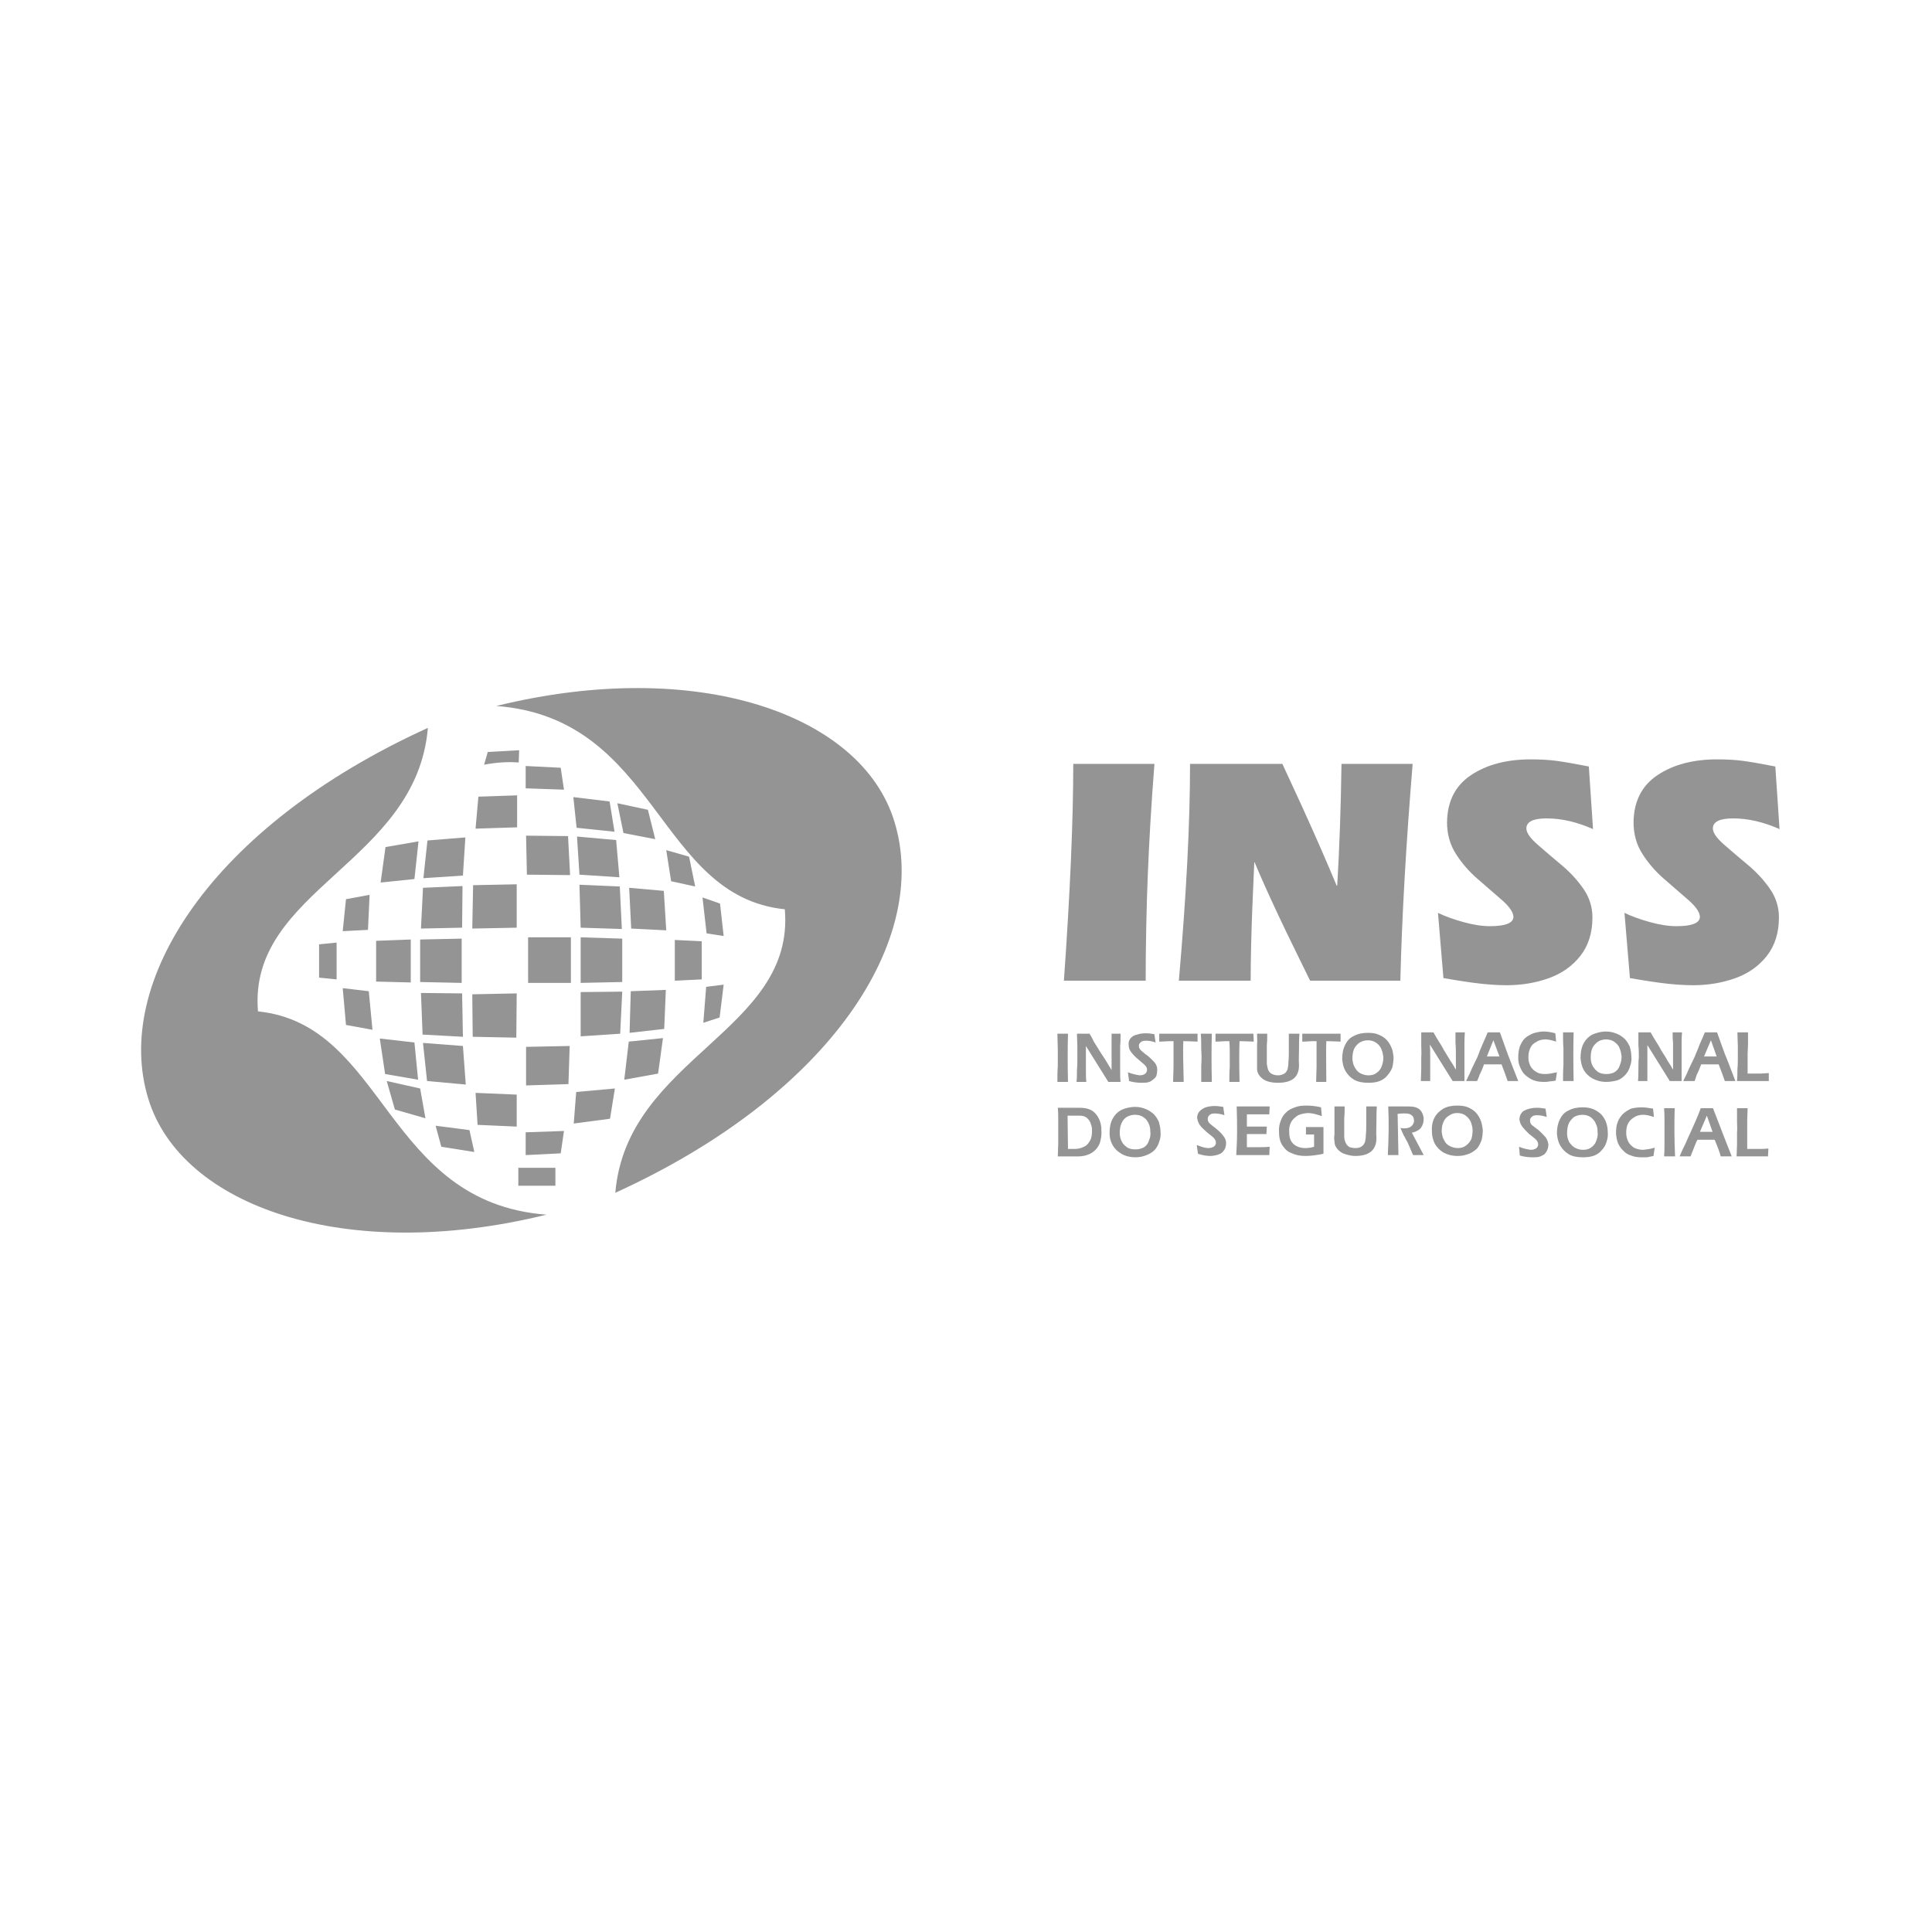<svg width="121" height="121" viewBox="0 0 121 121" fill="none" xmlns="http://www.w3.org/2000/svg">
<g opacity="0.6">
<g opacity="0.7">
<path d="M67.218 47.842H72.302C72.201 49.145 72.116 50.362 72.05 51.492C71.984 52.622 71.93 53.689 71.89 54.691C71.847 55.694 71.814 56.801 71.789 58.014C71.765 59.227 71.753 60.362 71.753 61.421H66.632C67.023 55.886 67.218 51.359 67.218 47.842Z" fill="black"/>
<path d="M74.532 47.842H80.314C80.682 48.629 81.066 49.461 81.466 50.336C81.866 51.211 82.261 52.093 82.652 52.983C83.042 53.873 83.395 54.701 83.713 55.465H83.75C83.887 53.163 83.977 50.621 84.017 47.842H88.473C88.055 52.944 87.798 57.47 87.703 61.421H82.052C81.852 61.011 81.551 60.396 81.148 59.575C80.745 58.755 80.385 58.009 80.071 57.34C79.756 56.669 79.478 56.068 79.24 55.535C79.002 55.002 78.78 54.491 78.573 54.001H78.555C78.505 55.093 78.465 56.019 78.435 56.778C78.405 57.538 78.379 58.331 78.359 59.158C78.339 59.986 78.328 60.739 78.328 61.421H73.831C74.298 56.081 74.532 51.554 74.532 47.842Z" fill="black"/>
<path d="M90.06 57.172C90.497 57.384 91.024 57.576 91.645 57.748C92.263 57.92 92.82 58.006 93.311 58.006C94.293 58.006 94.784 57.809 94.784 57.415C94.771 57.124 94.527 56.771 94.05 56.356C93.573 55.941 93.069 55.504 92.54 55.046C92.009 54.587 91.557 54.067 91.185 53.484C90.813 52.903 90.627 52.24 90.627 51.499C90.645 50.182 91.148 49.196 92.135 48.541C93.122 47.885 94.365 47.559 95.863 47.559C96.483 47.559 97.03 47.59 97.504 47.655C97.975 47.719 98.643 47.837 99.508 48.005L99.77 51.926C98.764 51.479 97.796 51.256 96.864 51.256C96.017 51.256 95.596 51.466 95.596 51.887C95.596 52.151 95.829 52.487 96.297 52.896C96.764 53.305 97.266 53.733 97.8 54.179C98.335 54.626 98.792 55.121 99.168 55.665C99.545 56.21 99.733 56.806 99.733 57.455C99.733 58.419 99.484 59.219 98.982 59.86C98.48 60.5 97.819 60.968 97.002 61.262C96.185 61.556 95.3 61.704 94.35 61.704C94.048 61.704 93.724 61.691 93.381 61.666C93.036 61.641 92.677 61.604 92.304 61.555C91.929 61.505 91.594 61.455 91.296 61.406C90.998 61.356 90.699 61.306 90.401 61.257L90.06 57.172Z" fill="black"/>
<path d="M101.74 57.172C102.176 57.384 102.705 57.576 103.324 57.748C103.943 57.92 104.5 58.006 104.992 58.006C105.973 58.006 106.464 57.809 106.464 57.415C106.451 57.124 106.207 56.771 105.73 56.356C105.252 55.941 104.749 55.504 104.219 55.046C103.689 54.587 103.238 54.067 102.865 53.484C102.493 52.903 102.308 52.24 102.308 51.499C102.325 50.182 102.828 49.196 103.816 48.541C104.803 47.885 106.045 47.559 107.543 47.559C108.164 47.559 108.712 47.59 109.183 47.655C109.655 47.719 110.324 47.837 111.187 48.005L111.451 51.926C110.445 51.479 109.476 51.256 108.544 51.256C107.698 51.256 107.275 51.466 107.275 51.887C107.275 52.151 107.508 52.487 107.976 52.896C108.444 53.305 108.945 53.733 109.48 54.179C110.016 54.626 110.471 55.121 110.848 55.665C111.226 56.21 111.413 56.806 111.413 57.455C111.413 58.419 111.163 59.219 110.661 59.86C110.16 60.5 109.501 60.968 108.682 61.262C107.864 61.556 106.98 61.704 106.03 61.704C105.728 61.704 105.406 61.691 105.061 61.666C104.716 61.641 104.358 61.604 103.983 61.555C103.61 61.505 103.274 61.455 102.976 61.406C102.677 61.356 102.38 61.306 102.081 61.257L101.74 57.172Z" fill="black"/>
<path d="M34.224 76.074C21.643 79.175 11.359 75.554 9.292 68.829C7.046 61.558 13.171 51.788 26.798 45.587C26.083 54.066 15.519 55.713 16.157 63.342C24.17 64.165 24.093 75.306 34.224 76.074Z" fill="black"/>
<path d="M32.463 73.138H34.785V74.263H32.463V73.138ZM33.075 58.704H35.755V61.558H33.075V58.704ZM29.63 55.438L32.361 55.383V58.1L29.579 58.155L29.63 55.438ZM29.579 62.272L32.361 62.216L32.336 64.988L29.605 64.933L29.579 62.272ZM32.948 65.564L35.678 65.509L35.602 67.897L32.948 67.98V65.564ZM36.087 68.391L38.51 68.171L38.205 70.065L35.933 70.367L36.087 68.391ZM32.923 70.916L35.321 70.833L35.117 72.233L32.923 72.342V70.916ZM26.492 55.602L28.967 55.493L28.942 58.1L26.365 58.155L26.492 55.602ZM36.367 58.704L38.97 58.786V61.503L36.367 61.558V58.704ZM36.367 62.133L38.97 62.106L38.842 64.741L36.367 64.906V62.133ZM39.505 62.079L41.701 61.997L41.599 64.44L39.43 64.686L39.505 62.079ZM39.38 65.235L41.522 65.015L41.216 67.238L39.097 67.622L39.38 65.235ZM44.227 61.805L45.323 61.667L45.069 63.725L44.049 64.055L44.227 61.805ZM28.915 58.786L26.314 58.841V61.503L28.915 61.558V58.786ZM28.942 62.216L26.365 62.189L26.466 64.795L28.993 64.933L28.942 62.216ZM28.993 65.509L26.492 65.318L26.746 67.704L29.171 67.924L28.993 65.509ZM32.361 68.555L29.784 68.446L29.91 70.449L32.361 70.558V68.555ZM29.401 70.778L27.283 70.504L27.64 71.821L29.707 72.15L29.401 70.778ZM25.956 65.29L23.787 65.042L24.119 67.266L26.185 67.622L25.956 65.29ZM26.314 68.171L24.221 67.704L24.731 69.488L26.645 70.038L26.314 68.171ZM23.097 62.079L21.464 61.887L21.669 64.192L23.328 64.494L23.097 62.079ZM25.726 58.841L23.557 58.923V61.476L25.726 61.53V58.841ZM21.082 59.033L19.984 59.143V61.228L21.082 61.339V59.033ZM23.148 56.042L21.669 56.316L21.464 58.319L23.046 58.237L23.148 56.042ZM26.211 52.694L24.144 53.051L23.838 55.273L25.956 55.054L26.211 52.694ZM29.146 52.447L26.772 52.639L26.517 55L28.993 54.835L29.146 52.447ZM35.576 52.365L32.948 52.337L32.999 54.779L35.704 54.807L35.576 52.365ZM38.588 52.612L36.138 52.392L36.291 54.779L38.792 54.944L38.588 52.612ZM38.817 55.52L36.291 55.41L36.367 58.1L38.945 58.182L38.817 55.52ZM41.574 55.795L39.404 55.602L39.532 58.155L41.726 58.265L41.574 55.795ZM45.095 56.59L43.997 56.207L44.253 58.456L45.323 58.622L45.095 56.59ZM43.156 53.654L41.726 53.243L42.033 55.191L43.539 55.52L43.156 53.654ZM32.387 49.812L29.962 49.895L29.784 51.898L32.387 51.815V49.812ZM35.117 48.084L32.923 47.974V49.373L35.321 49.456L35.117 48.084ZM32.514 46.986L30.549 47.096L30.319 47.892C31.06 47.754 31.775 47.699 32.488 47.754L32.514 46.986ZM38.179 50.197L35.908 49.922L36.112 51.843L38.486 52.091L38.179 50.197ZM40.578 50.718L38.665 50.307L39.047 52.173L41.038 52.557L40.578 50.718ZM42.263 58.869L43.947 58.951V61.339L42.263 61.421V58.869Z" fill="black"/>
<path d="M31.085 44.215C43.691 41.114 53.975 44.736 56.016 51.459C58.262 58.759 52.138 68.501 38.537 74.703C39.251 66.223 49.816 64.577 49.152 56.948C41.139 56.125 41.216 44.984 31.085 44.215Z" fill="black"/>
<path d="M66.249 69.38H67.627C68.112 69.38 68.444 69.517 68.648 69.791C68.853 70.038 68.979 70.368 68.979 70.779C69.006 71.08 68.955 71.328 68.878 71.602C68.775 71.849 68.623 72.041 68.368 72.206C68.138 72.343 67.857 72.426 67.475 72.426H66.249C66.249 72.15 66.276 71.904 66.276 71.657V70.888V70.12C66.276 69.873 66.276 69.626 66.249 69.38ZM66.861 69.873L66.887 71.958H67.321C67.525 71.958 67.73 71.904 67.882 71.821C68.035 71.767 68.164 71.63 68.265 71.438C68.368 71.273 68.393 71.053 68.393 70.751C68.393 70.587 68.342 70.45 68.291 70.313C68.24 70.175 68.138 70.065 68.035 69.983C67.909 69.9 67.78 69.873 67.602 69.873H66.861Z" fill="black"/>
<path d="M71.099 69.324C71.354 69.324 71.558 69.379 71.762 69.461C71.966 69.544 72.12 69.653 72.273 69.79C72.4 69.927 72.502 70.093 72.579 70.257C72.629 70.449 72.681 70.641 72.681 70.86C72.706 71.081 72.681 71.3 72.604 71.492C72.553 71.684 72.451 71.875 72.324 72.013C72.196 72.151 72.018 72.26 71.813 72.342C71.609 72.425 71.379 72.48 71.125 72.48C70.766 72.48 70.46 72.397 70.231 72.26C70.001 72.123 69.823 71.958 69.695 71.738C69.567 71.519 69.491 71.272 69.491 70.998C69.491 70.641 69.542 70.339 69.67 70.093C69.797 69.845 69.975 69.653 70.231 69.516C70.46 69.407 70.766 69.324 71.099 69.324ZM71.074 69.817C70.895 69.817 70.715 69.872 70.563 69.954C70.41 70.064 70.308 70.175 70.231 70.367C70.155 70.531 70.129 70.751 70.129 70.97C70.129 71.163 70.18 71.355 70.256 71.492C70.333 71.656 70.46 71.766 70.614 71.875C70.766 71.958 70.919 71.986 71.125 71.986C71.329 71.986 71.507 71.93 71.659 71.848C71.813 71.738 71.914 71.602 71.966 71.41C72.043 71.245 72.069 71.052 72.043 70.86C72.043 70.696 72.018 70.531 71.941 70.367C71.864 70.202 71.762 70.064 71.634 69.982C71.481 69.872 71.303 69.817 71.074 69.817Z" fill="black"/>
<path d="M76.61 69.324L76.686 69.845C76.457 69.763 76.253 69.735 76.074 69.735C75.922 69.735 75.819 69.763 75.742 69.845C75.666 69.927 75.64 69.982 75.64 70.064C75.64 70.175 75.666 70.257 75.742 70.339C75.819 70.422 75.972 70.531 76.176 70.696C76.38 70.86 76.508 70.998 76.61 71.135C76.712 71.245 76.789 71.41 76.789 71.574C76.789 71.711 76.763 71.848 76.712 71.959C76.662 72.041 76.61 72.123 76.508 72.206C76.431 72.26 76.303 72.315 76.202 72.342C76.074 72.37 75.947 72.397 75.794 72.397C75.538 72.397 75.283 72.342 75.028 72.26L74.952 71.711C75.232 71.821 75.462 71.903 75.691 71.903C75.844 71.903 75.972 71.848 76.049 71.793C76.126 71.711 76.151 71.656 76.151 71.547C76.151 71.465 76.099 71.355 76.023 71.272C75.947 71.19 75.794 71.081 75.589 70.915C75.411 70.751 75.257 70.614 75.156 70.477C75.053 70.339 75.003 70.175 74.977 70.01C74.977 69.845 75.028 69.708 75.129 69.598C75.232 69.489 75.359 69.407 75.512 69.352C75.691 69.297 75.87 69.269 76.074 69.269C76.253 69.269 76.431 69.297 76.61 69.324Z" fill="black"/>
<path d="M77.453 69.295H79.519L79.494 69.79H78.779H78.091V70.557H78.805H79.008H79.341L79.315 71.024H78.091V71.847H78.907C79.086 71.847 79.29 71.847 79.519 71.82L79.494 72.341H77.426C77.453 71.847 77.477 71.38 77.477 70.887C77.477 70.42 77.477 69.899 77.453 69.295Z" fill="black"/>
<path d="M82.735 69.352L82.786 69.9C82.455 69.79 82.174 69.708 81.892 69.708C81.663 69.735 81.485 69.763 81.305 69.845C81.127 69.954 80.974 70.093 80.872 70.257C80.77 70.449 80.719 70.669 80.745 70.942C80.745 71.273 80.846 71.52 81.051 71.684C81.229 71.821 81.459 71.903 81.74 71.903C81.944 71.903 82.122 71.876 82.301 71.821V71.052H81.791V70.586H82.888V72.26C82.48 72.343 82.096 72.397 81.765 72.397C81.433 72.397 81.152 72.343 80.923 72.233C80.668 72.151 80.49 71.986 80.337 71.766C80.182 71.547 80.106 71.273 80.106 70.915C80.081 70.641 80.132 70.395 80.209 70.202C80.285 69.982 80.387 69.818 80.541 69.681C80.693 69.516 80.872 69.434 81.101 69.352C81.305 69.269 81.536 69.242 81.791 69.242C82.096 69.242 82.403 69.269 82.735 69.352Z" fill="black"/>
<path d="M83.577 69.296H84.215C84.215 69.543 84.215 69.79 84.188 70.037V70.723V71.19C84.188 71.354 84.24 71.491 84.291 71.601C84.342 71.711 84.444 71.793 84.521 71.847C84.623 71.875 84.751 71.903 84.903 71.903C85.056 71.903 85.183 71.875 85.286 71.793C85.388 71.738 85.439 71.628 85.49 71.519C85.516 71.409 85.542 71.244 85.542 71.08C85.567 70.86 85.567 70.641 85.567 70.421V69.817V69.296H86.23C86.205 69.653 86.205 69.982 86.205 70.284C86.205 70.586 86.179 70.915 86.205 71.272C86.205 72.013 85.771 72.397 84.878 72.397C84.648 72.397 84.444 72.342 84.266 72.287C84.061 72.232 83.908 72.123 83.781 71.985C83.653 71.847 83.577 71.683 83.577 71.464C83.552 71.354 83.552 71.217 83.577 71.052V70.558V69.982V69.296Z" fill="black"/>
<path d="M86.944 69.295H88.195C88.527 69.295 88.756 69.35 88.909 69.487C89.062 69.624 89.139 69.817 89.165 70.036C89.165 70.283 89.113 70.475 88.987 70.641C88.884 70.777 88.679 70.887 88.424 70.942L89.165 72.341H88.501C88.424 72.177 88.373 72.04 88.323 71.93C88.272 71.793 88.195 71.656 88.144 71.518C88.067 71.408 88.016 71.271 87.914 71.107C87.838 70.942 87.761 70.777 87.71 70.641C87.812 70.668 87.888 70.668 87.94 70.668C88.093 70.668 88.221 70.641 88.323 70.585C88.399 70.53 88.476 70.475 88.501 70.393C88.552 70.31 88.578 70.228 88.552 70.146C88.552 70.009 88.501 69.899 88.399 69.844C88.323 69.762 88.17 69.734 87.991 69.734C87.863 69.734 87.71 69.734 87.532 69.762C87.557 70.585 87.557 71.436 87.583 72.341H86.918C86.969 71.353 86.996 70.338 86.944 69.295Z" fill="black"/>
<path d="M91.261 69.242C91.515 69.242 91.744 69.269 91.948 69.352C92.127 69.434 92.305 69.544 92.432 69.681C92.56 69.818 92.661 69.982 92.737 70.175C92.815 70.367 92.839 70.559 92.866 70.751C92.866 70.998 92.839 71.218 92.789 71.41C92.713 71.602 92.636 71.766 92.508 71.93C92.356 72.069 92.203 72.178 92 72.26C91.795 72.343 91.566 72.397 91.286 72.397C90.93 72.397 90.649 72.315 90.395 72.178C90.166 72.041 89.988 71.848 89.86 71.629C89.758 71.41 89.682 71.163 89.682 70.915C89.656 70.559 89.707 70.257 89.835 70.01C89.961 69.763 90.166 69.571 90.395 69.434C90.649 69.297 90.93 69.242 91.261 69.242ZM91.261 69.708C91.057 69.708 90.903 69.763 90.751 69.872C90.599 69.955 90.471 70.093 90.395 70.285C90.319 70.449 90.293 70.641 90.293 70.888C90.319 71.081 90.344 71.245 90.446 71.41C90.522 71.574 90.624 71.684 90.777 71.766C90.93 71.848 91.108 71.903 91.312 71.903C91.515 71.903 91.694 71.848 91.821 71.739C91.974 71.629 92.076 71.492 92.153 71.327C92.203 71.163 92.228 70.97 92.228 70.778C92.228 70.614 92.178 70.449 92.127 70.285C92.05 70.12 91.948 69.982 91.795 69.872C91.668 69.763 91.465 69.708 91.261 69.708Z" fill="black"/>
<path d="M96.795 69.434L96.871 69.955C96.615 69.873 96.438 69.846 96.259 69.846C96.106 69.846 96.004 69.873 95.927 69.955C95.851 70.011 95.825 70.093 95.825 70.175C95.825 70.285 95.851 70.367 95.927 70.449C96.004 70.504 96.156 70.641 96.361 70.779C96.54 70.943 96.693 71.108 96.795 71.218C96.897 71.355 96.948 71.519 96.974 71.657C96.974 71.822 96.948 71.931 96.897 72.041C96.846 72.151 96.795 72.233 96.693 72.315C96.591 72.37 96.488 72.425 96.386 72.453C96.259 72.481 96.131 72.481 95.979 72.481C95.723 72.481 95.468 72.453 95.187 72.37L95.136 71.822C95.416 71.931 95.647 71.986 95.876 72.013C96.029 72.013 96.156 71.959 96.234 71.904C96.31 71.822 96.335 71.739 96.335 71.657C96.335 71.575 96.284 71.465 96.208 71.382C96.131 71.3 95.979 71.19 95.774 71.026C95.596 70.861 95.442 70.697 95.34 70.559C95.238 70.422 95.187 70.285 95.161 70.12C95.161 69.955 95.213 69.791 95.314 69.681C95.391 69.571 95.544 69.516 95.698 69.461C95.876 69.407 96.055 69.379 96.259 69.379C96.438 69.379 96.615 69.407 96.795 69.434Z" fill="black"/>
<path d="M99.112 69.352C99.368 69.352 99.571 69.379 99.774 69.462C99.978 69.544 100.13 69.653 100.283 69.791C100.41 69.928 100.512 70.093 100.588 70.285C100.639 70.449 100.69 70.641 100.69 70.861C100.716 71.108 100.69 71.3 100.613 71.52C100.563 71.712 100.462 71.877 100.333 72.013C100.206 72.178 100.054 72.288 99.851 72.37C99.647 72.453 99.392 72.481 99.138 72.481C98.782 72.481 98.477 72.425 98.248 72.288C98.018 72.151 97.841 71.959 97.713 71.74C97.586 71.52 97.535 71.273 97.509 70.998C97.509 70.669 97.56 70.367 97.688 70.12C97.815 69.846 97.993 69.653 98.248 69.544C98.502 69.407 98.782 69.352 99.112 69.352ZM99.112 69.819C98.909 69.819 98.732 69.873 98.579 69.955C98.451 70.066 98.324 70.202 98.248 70.367C98.171 70.559 98.145 70.752 98.145 70.998C98.145 71.19 98.196 71.355 98.273 71.52C98.374 71.657 98.477 71.794 98.629 71.877C98.782 71.959 98.96 72.013 99.138 72.013C99.368 72.013 99.544 71.959 99.673 71.849C99.825 71.74 99.926 71.603 99.978 71.437C100.054 71.245 100.079 71.081 100.054 70.861C100.054 70.697 100.029 70.532 99.952 70.395C99.901 70.23 99.774 70.093 99.647 69.983C99.493 69.873 99.316 69.819 99.112 69.819Z" fill="black"/>
<path d="M103.532 69.434L103.583 69.955C103.327 69.873 103.098 69.818 102.919 69.818C102.689 69.818 102.486 69.873 102.332 69.983C102.153 70.093 102.026 70.23 101.949 70.395C101.873 70.559 101.848 70.752 101.848 70.971C101.848 71.163 101.898 71.327 101.975 71.492C102.052 71.657 102.178 71.767 102.332 71.876C102.486 71.959 102.689 72.013 102.919 72.013C103.148 71.986 103.378 71.959 103.634 71.876L103.557 72.397C103.404 72.425 103.276 72.453 103.148 72.481H102.817C102.562 72.481 102.358 72.453 102.153 72.37C101.949 72.315 101.797 72.206 101.669 72.069C101.516 71.931 101.414 71.767 101.337 71.603C101.261 71.41 101.234 71.218 101.209 70.998C101.209 70.724 101.234 70.477 101.312 70.285C101.388 70.065 101.516 69.901 101.643 69.764C101.797 69.626 101.975 69.516 102.153 69.434C102.358 69.379 102.588 69.352 102.817 69.352C102.996 69.352 103.225 69.379 103.532 69.434Z" fill="black"/>
<path d="M104.221 69.406H104.884C104.859 70.339 104.859 71.354 104.909 72.424H104.221C104.247 72.123 104.247 71.765 104.247 71.409V70.394C104.247 70.064 104.247 69.735 104.221 69.406Z" fill="black"/>
<path d="M106.517 69.406H107.283C107.461 69.872 107.64 70.339 107.793 70.723C107.946 71.134 108.176 71.71 108.456 72.424H107.767C107.691 72.123 107.564 71.793 107.385 71.381H106.313C106.261 71.464 106.21 71.574 106.16 71.71C106.109 71.847 106.057 71.957 106.032 72.04C105.981 72.15 105.93 72.287 105.879 72.424H105.191C105.317 72.123 105.446 71.847 105.573 71.601C105.675 71.354 105.777 71.134 105.879 70.914C105.981 70.695 106.083 70.449 106.21 70.173C106.338 69.872 106.441 69.625 106.517 69.406ZM107.257 70.887L106.9 69.872L106.466 70.887H107.257Z" fill="black"/>
<path d="M108.789 69.406H109.452C109.452 69.68 109.427 69.926 109.427 70.146V70.723V71.327V71.957H110.244C110.371 71.957 110.524 71.957 110.754 71.93L110.728 72.424H108.763C108.763 72.177 108.789 71.93 108.789 71.683V70.942C108.814 70.695 108.789 70.449 108.789 70.228V69.406Z" fill="black"/>
<path d="M66.224 64.741H66.887C66.862 65.674 66.862 66.689 66.887 67.759H66.224C66.224 67.458 66.224 67.102 66.249 66.744V65.729C66.249 65.4 66.224 65.07 66.224 64.741Z" fill="black"/>
<path d="M67.449 64.741H68.24C68.342 64.906 68.444 65.098 68.52 65.263C68.623 65.428 68.75 65.619 68.877 65.838C69.031 66.058 69.159 66.279 69.287 66.47C69.414 66.689 69.516 66.854 69.618 67.019V66.279V65.4V64.741H70.179C70.179 65.015 70.179 65.291 70.154 65.51V66.223V66.991C70.154 67.266 70.154 67.513 70.179 67.759H69.414L68.01 65.51V66.251V67.073C68.01 67.294 68.01 67.513 68.035 67.759H67.423C67.449 67.513 67.449 67.266 67.449 67.019C67.474 66.772 67.474 66.525 67.474 66.279V65.537C67.474 65.291 67.449 65.015 67.449 64.741Z" fill="black"/>
<path d="M72.297 64.768L72.374 65.289C72.144 65.207 71.94 65.179 71.787 65.179C71.609 65.179 71.506 65.207 71.43 65.289C71.353 65.344 71.328 65.426 71.328 65.508C71.328 65.619 71.379 65.701 71.455 65.783C71.531 65.838 71.659 65.976 71.863 66.112C72.067 66.277 72.221 66.442 72.323 66.552C72.425 66.689 72.476 66.826 72.476 66.991C72.476 67.155 72.45 67.265 72.425 67.376C72.374 67.485 72.297 67.567 72.195 67.622C72.119 67.704 72.017 67.759 71.89 67.786C71.761 67.814 71.634 67.814 71.481 67.814C71.251 67.814 70.97 67.786 70.715 67.704L70.639 67.155C70.919 67.265 71.175 67.32 71.379 67.347C71.557 67.347 71.659 67.293 71.736 67.237C71.812 67.155 71.838 67.073 71.838 66.991C71.838 66.881 71.787 66.799 71.71 66.716C71.634 66.634 71.481 66.525 71.302 66.359C71.098 66.195 70.945 66.03 70.843 65.893C70.741 65.756 70.689 65.619 70.689 65.454C70.664 65.289 70.715 65.125 70.817 65.015C70.919 64.905 71.047 64.823 71.226 64.795C71.379 64.741 71.557 64.713 71.761 64.713C71.94 64.713 72.119 64.741 72.297 64.768Z" fill="black"/>
<path d="M72.603 64.741H75.002V65.235C74.797 65.235 74.492 65.208 74.109 65.208C74.083 65.811 74.109 66.662 74.134 67.759H73.471C73.471 67.431 73.497 67.129 73.497 66.854V66.058V65.208H73.242C73.088 65.208 72.858 65.235 72.603 65.235V64.741Z" fill="black"/>
<path d="M75.207 64.741H75.896C75.871 65.674 75.871 66.689 75.896 67.759H75.233V66.744C75.258 66.388 75.258 66.031 75.233 65.729C75.233 65.4 75.233 65.07 75.207 64.741Z" fill="black"/>
<path d="M76.126 64.741H78.499L78.523 65.235C78.32 65.235 78.014 65.208 77.631 65.208C77.606 65.811 77.606 66.662 77.631 67.759H76.993C76.993 67.431 76.993 67.129 77.019 66.854V66.058C77.019 65.784 77.019 65.51 76.993 65.208H76.764C76.611 65.208 76.381 65.235 76.126 65.235V64.741Z" fill="black"/>
<path d="M78.728 64.741H79.366C79.366 64.988 79.366 65.207 79.34 65.454V66.14V66.635C79.366 66.799 79.392 66.936 79.443 67.046C79.494 67.155 79.596 67.238 79.672 67.265C79.775 67.32 79.902 67.348 80.055 67.348C80.208 67.348 80.337 67.293 80.438 67.238C80.54 67.183 80.591 67.073 80.642 66.964C80.667 66.826 80.693 66.689 80.693 66.498C80.718 66.305 80.718 66.085 80.718 65.866V65.262V64.741H81.382C81.356 65.098 81.356 65.399 81.356 65.729C81.356 66.031 81.331 66.36 81.356 66.717C81.356 67.458 80.922 67.814 80.029 67.814C79.8 67.814 79.596 67.787 79.416 67.732C79.212 67.677 79.06 67.568 78.932 67.43C78.805 67.293 78.728 67.128 78.728 66.909V66.498V66.003V65.427C78.754 65.207 78.728 64.961 78.728 64.741Z" fill="black"/>
<path d="M81.561 64.741H83.959V65.235C83.755 65.235 83.45 65.208 83.066 65.208C83.04 65.811 83.066 66.662 83.066 67.759H82.429C82.429 67.431 82.455 67.129 82.455 66.854V66.058V65.208H82.199C82.045 65.208 81.816 65.235 81.561 65.235V64.741Z" fill="black"/>
<path d="M85.669 64.686C85.924 64.686 86.154 64.713 86.333 64.796C86.537 64.878 86.715 64.988 86.843 65.126C86.97 65.263 87.072 65.427 87.15 65.619C87.226 65.784 87.251 65.977 87.278 66.196C87.278 66.415 87.251 66.634 87.2 66.854C87.123 67.047 87.022 67.211 86.894 67.348C86.766 67.513 86.613 67.622 86.409 67.705C86.205 67.787 85.949 67.814 85.695 67.814C85.338 67.814 85.056 67.759 84.801 67.622C84.572 67.485 84.394 67.294 84.266 67.074C84.138 66.854 84.087 66.607 84.061 66.333C84.061 66.004 84.112 65.701 84.24 65.455C84.368 65.18 84.546 64.988 84.801 64.878C85.056 64.741 85.338 64.686 85.669 64.686ZM85.669 65.153C85.465 65.153 85.312 65.208 85.159 65.291C85.005 65.4 84.878 65.537 84.801 65.701C84.725 65.894 84.699 66.086 84.699 66.333C84.725 66.525 84.75 66.689 84.853 66.854C84.929 66.992 85.03 67.129 85.184 67.211C85.338 67.294 85.516 67.348 85.695 67.348C85.924 67.348 86.104 67.294 86.23 67.184C86.384 67.074 86.485 66.936 86.537 66.771C86.613 66.58 86.639 66.415 86.639 66.196C86.613 66.031 86.588 65.866 86.511 65.701C86.46 65.564 86.358 65.427 86.205 65.318C86.052 65.208 85.873 65.153 85.669 65.153Z" fill="black"/>
<path d="M89.012 64.657H89.778C89.88 64.85 89.983 65.015 90.084 65.179C90.187 65.344 90.314 65.535 90.441 65.783C90.569 66.002 90.696 66.194 90.825 66.414C90.951 66.606 91.08 66.798 91.156 66.963H91.182V66.221C91.182 65.893 91.182 65.59 91.156 65.316V64.657H91.742C91.717 64.96 91.717 65.234 91.717 65.453V66.139V66.936V67.704H90.978L89.573 65.453H89.548C89.573 65.618 89.573 65.865 89.573 66.194V67.018V67.704H88.987C88.987 67.456 89.012 67.209 89.012 66.963V66.221C89.038 65.948 89.012 65.701 89.012 65.481V64.657Z" fill="black"/>
<path d="M93.172 64.657H93.938C94.116 65.151 94.269 65.59 94.422 66.002C94.575 66.414 94.806 66.99 95.086 67.704H94.422C94.32 67.402 94.192 67.045 94.04 66.66H92.942C92.917 66.743 92.866 66.853 92.816 66.99C92.764 67.1 92.713 67.237 92.661 67.32C92.636 67.429 92.585 67.539 92.508 67.704H91.82C91.973 67.402 92.101 67.127 92.202 66.88C92.33 66.633 92.432 66.386 92.534 66.194C92.61 65.975 92.713 65.728 92.84 65.426C92.968 65.151 93.07 64.905 93.172 64.657ZM93.912 66.167L93.529 65.151L93.121 66.167H93.912Z" fill="black"/>
<path d="M97.408 64.713L97.459 65.235C97.204 65.153 96.974 65.097 96.796 65.097C96.565 65.097 96.361 65.153 96.209 65.263C96.03 65.345 95.903 65.482 95.826 65.673C95.75 65.838 95.723 66.031 95.723 66.25C95.723 66.442 95.774 66.607 95.851 66.771C95.928 66.908 96.055 67.046 96.209 67.128C96.361 67.238 96.541 67.265 96.796 67.265C97 67.265 97.254 67.211 97.509 67.156L97.433 67.677C97.28 67.704 97.127 67.731 97.025 67.731C96.924 67.759 96.821 67.759 96.694 67.759C96.438 67.759 96.234 67.731 96.03 67.649C95.826 67.567 95.672 67.458 95.519 67.321C95.392 67.211 95.29 67.046 95.214 66.853C95.137 66.689 95.086 66.497 95.086 66.278C95.086 66.003 95.111 65.756 95.188 65.536C95.265 65.345 95.366 65.153 95.519 65.015C95.672 64.878 95.851 64.795 96.03 64.713C96.234 64.658 96.438 64.603 96.694 64.603C96.872 64.603 97.102 64.631 97.408 64.713Z" fill="black"/>
<path d="M97.892 64.657H98.555C98.531 65.618 98.531 66.633 98.555 67.704H97.892C97.892 67.402 97.892 67.045 97.918 66.689V65.645C97.892 65.344 97.892 65.015 97.892 64.657Z" fill="black"/>
<path d="M100.592 64.604C100.847 64.604 101.05 64.659 101.254 64.741C101.457 64.823 101.61 64.933 101.763 65.07C101.889 65.208 101.991 65.373 102.067 65.537C102.119 65.729 102.169 65.921 102.169 66.141C102.195 66.361 102.169 66.58 102.092 66.771C102.042 66.964 101.941 67.156 101.813 67.294C101.686 67.431 101.534 67.568 101.33 67.65C101.126 67.705 100.872 67.759 100.618 67.759C100.261 67.759 99.982 67.677 99.727 67.54C99.498 67.403 99.32 67.239 99.193 67.019C99.066 66.799 99.015 66.552 98.989 66.279C98.989 65.921 99.04 65.619 99.167 65.373C99.294 65.125 99.473 64.933 99.727 64.796C99.982 64.686 100.261 64.604 100.592 64.604ZM100.592 65.097C100.389 65.097 100.211 65.153 100.083 65.235C99.93 65.345 99.804 65.482 99.727 65.647C99.651 65.811 99.626 66.031 99.626 66.251C99.626 66.443 99.676 66.635 99.753 66.771C99.854 66.936 99.957 67.046 100.108 67.156C100.261 67.239 100.439 67.266 100.618 67.266C100.847 67.266 101.024 67.211 101.152 67.129C101.305 67.019 101.406 66.881 101.457 66.689C101.534 66.525 101.559 66.333 101.559 66.141C101.534 65.976 101.509 65.811 101.431 65.647C101.38 65.482 101.254 65.373 101.126 65.263C100.973 65.153 100.795 65.097 100.592 65.097Z" fill="black"/>
<path d="M102.613 64.657H103.378C103.481 64.85 103.583 65.015 103.685 65.179C103.787 65.344 103.915 65.535 104.041 65.783C104.169 66.002 104.322 66.194 104.425 66.414C104.552 66.606 104.68 66.798 104.756 66.963H104.782V66.221V65.316C104.756 65.069 104.756 64.85 104.756 64.657H105.344C105.318 64.96 105.318 65.234 105.318 65.453V66.139V66.936V67.704H104.578L103.174 65.453V66.194V67.018V67.704H102.587C102.613 67.456 102.613 67.209 102.613 66.963C102.613 66.716 102.613 66.469 102.638 66.221C102.638 65.948 102.638 65.701 102.613 65.481V64.657Z" fill="black"/>
<path d="M106.773 64.657H107.539C107.716 65.151 107.87 65.59 108.024 66.002C108.201 66.414 108.406 66.99 108.686 67.704H108.024C107.92 67.402 107.793 67.045 107.64 66.66H106.543C106.517 66.743 106.466 66.853 106.416 66.99C106.365 67.1 106.314 67.237 106.262 67.32C106.237 67.429 106.186 67.539 106.135 67.704H105.42C105.574 67.402 105.701 67.127 105.803 66.88C105.93 66.633 106.032 66.386 106.135 66.194C106.211 65.975 106.339 65.728 106.441 65.426C106.569 65.151 106.67 64.905 106.773 64.657ZM107.513 66.167L107.155 65.151L106.721 66.167H107.513Z" fill="black"/>
<path d="M108.814 64.657H109.477V65.398C109.477 65.618 109.452 65.81 109.452 66.002V66.578V67.237H110.269C110.396 67.237 110.575 67.209 110.779 67.209V67.704H108.788C108.814 67.456 108.814 67.209 108.814 66.963C108.84 66.716 108.84 66.469 108.84 66.194V65.508C108.84 65.289 108.814 65.015 108.814 64.657Z" fill="black"/>
</g>
</g>
</svg>
